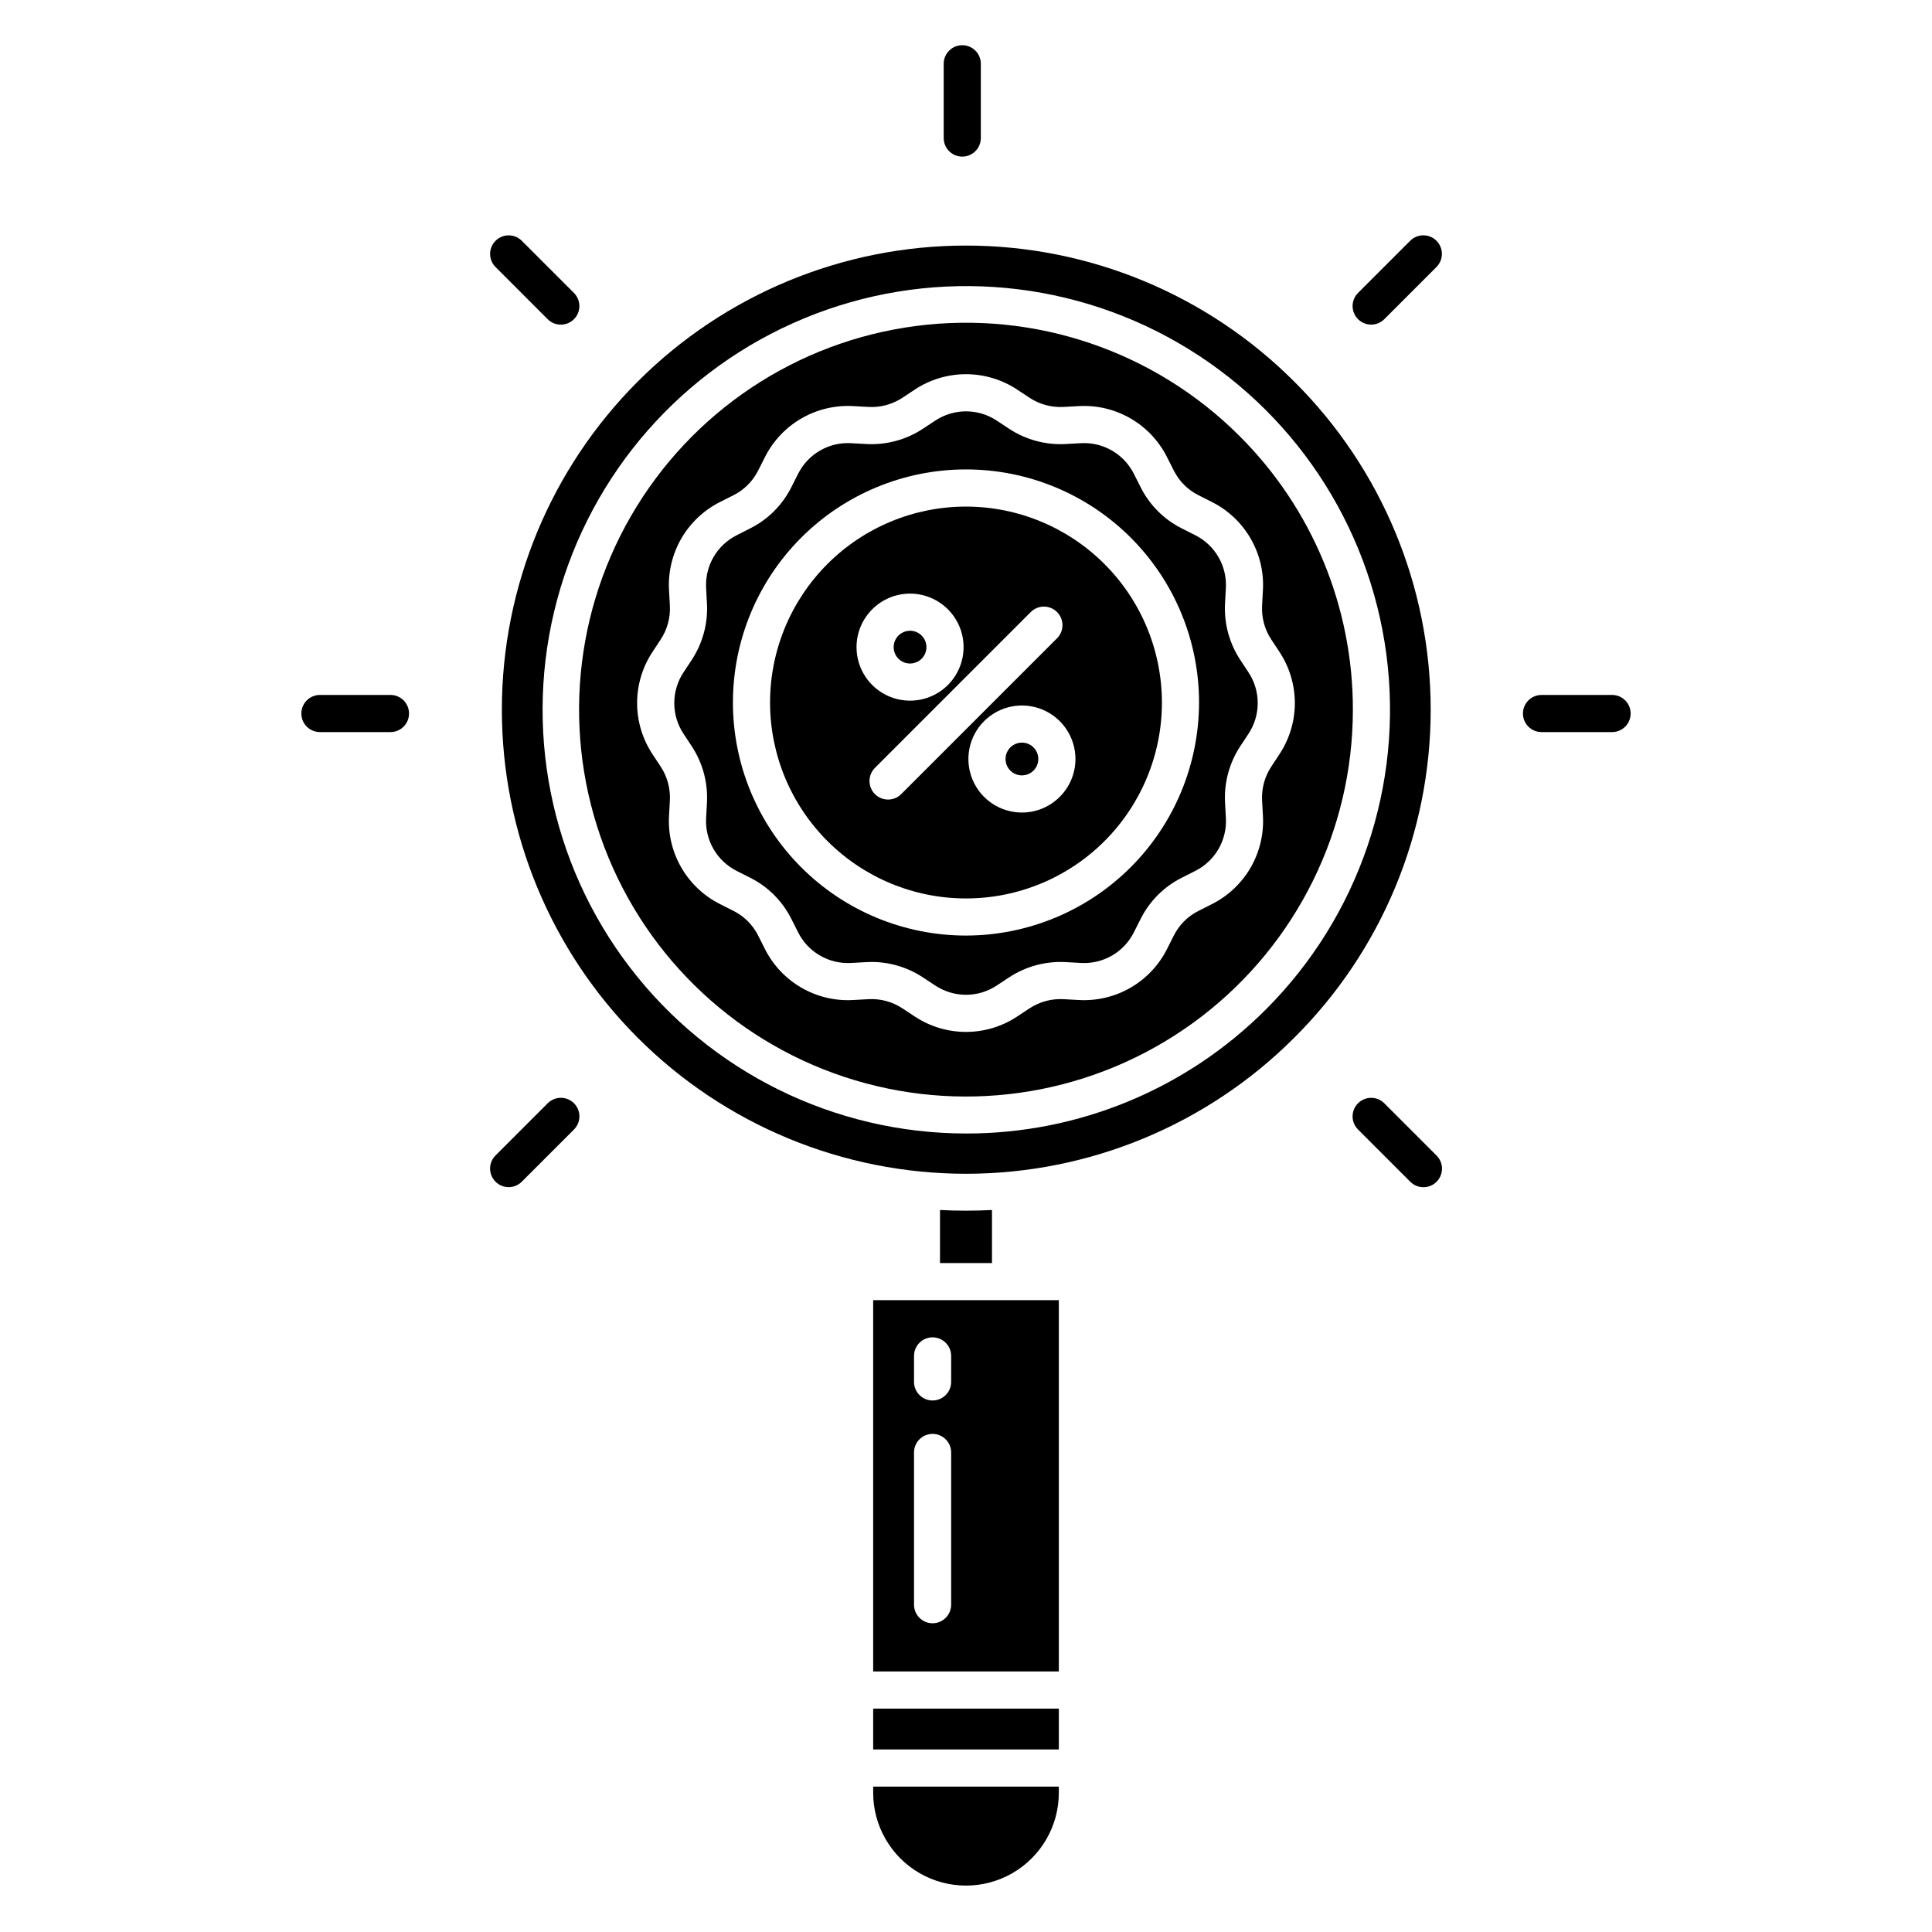 <?xml version="1.0" encoding="UTF-8"?>
<!-- Uploaded to: SVG Repo, www.svgrepo.com, Generator: SVG Repo Mixer Tools -->
<svg fill="#000000" width="800px" height="800px" version="1.1" viewBox="144 144 512 512" xmlns="http://www.w3.org/2000/svg">
 <g>
  <path d="m375.4 596.8h49.199v10.824h-49.199z"/>
  <path d="m400 278.25c-13.773 0-26.98 5.473-36.719 15.211-9.734 9.738-15.207 22.945-15.207 36.715s5.473 26.977 15.207 36.715c9.738 9.738 22.945 15.207 36.719 15.207 13.77 0 26.977-5.469 36.715-15.207 9.738-9.738 15.207-22.945 15.207-36.715-0.016-13.766-5.492-26.965-15.227-36.699-9.734-9.734-22.93-15.211-36.695-15.227zm-14.824 23.062-0.004 0.004c5.738-0.004 10.91 3.453 13.109 8.754 2.195 5.301 0.98 11.402-3.074 15.461-4.059 4.055-10.16 5.269-15.461 3.074-5.301-2.195-8.758-7.367-8.758-13.105 0.008-7.832 6.356-14.176 14.184-14.184zm-2.363 53.152c-1.926 1.91-5.027 1.902-6.941-0.012-1.918-1.918-1.926-5.019-0.016-6.945l41.328-41.328c1.922-1.906 5.027-1.898 6.941 0.016 1.914 1.914 1.922 5.019 0.016 6.941zm32.008 4.867c-5.734 0-10.91-3.453-13.105-8.754-2.195-5.301-0.98-11.402 3.074-15.461 4.059-4.055 10.16-5.269 15.461-3.074 5.301 2.195 8.758 7.367 8.758 13.105-0.012 7.828-6.356 14.176-14.184 14.184z"/>
  <path d="m375.4 619.1c0 8.789 4.688 16.91 12.301 21.305 7.609 4.394 16.988 4.394 24.598 0 7.613-4.394 12.301-12.516 12.301-21.305v-1.633h-49.199z"/>
  <path d="m414.82 340.8c-1.758-0.004-3.344 1.055-4.016 2.68s-0.301 3.492 0.941 4.734c1.242 1.246 3.109 1.617 4.734 0.945s2.684-2.258 2.684-4.016c-0.004-2.398-1.945-4.344-4.344-4.344z"/>
  <path d="m385.17 319.84c1.758 0.004 3.344-1.055 4.016-2.68 0.676-1.625 0.301-3.492-0.941-4.734-1.242-1.246-3.109-1.617-4.734-0.945s-2.684 2.258-2.684 4.016c0.004 2.398 1.945 4.344 4.344 4.344z"/>
  <path d="m424.6 488.56h-49.199v98.402h49.199zm-28.535 80.699v0.004c0 2.715-2.203 4.918-4.922 4.918-2.715 0-4.918-2.203-4.918-4.918v-40.348c0-2.715 2.203-4.918 4.918-4.918 2.719 0 4.922 2.203 4.922 4.918zm0-59.039c0 2.719-2.203 4.922-4.922 4.922-2.715 0-4.918-2.203-4.918-4.922v-6.887c0-2.719 2.203-4.922 4.918-4.922 2.719 0 4.922 2.203 4.922 4.922z"/>
  <path d="m472.5 259.56c-22.539-22.539-54.281-33.316-85.883-29.156-31.605 4.156-59.477 22.777-75.418 50.383-15.938 27.605-18.133 61.055-5.934 90.504 12.195 29.453 37.395 51.555 68.188 59.805 30.789 8.254 63.664 1.715 88.957-17.688 25.289-19.406 40.117-49.469 40.117-81.344 0.035-27.199-10.77-53.293-30.027-72.504zm8.383 87.633c-1.738 2.644-2.582 5.777-2.418 8.938l0.227 4.133c0.266 4.773-0.871 9.52-3.262 13.66-2.394 4.141-5.941 7.492-10.207 9.648l-3.625 1.832c-2.816 1.414-5.106 3.699-6.519 6.516l-1.832 3.625v0.004c-2.156 4.266-5.508 7.812-9.648 10.203-4.141 2.394-8.887 3.527-13.66 3.266l-4.133-0.227c-3.16-0.168-6.293 0.68-8.938 2.414l-3.332 2.199c-4.019 2.652-8.727 4.066-13.543 4.066-4.812 0-9.523-1.414-13.539-4.066l-3.332-2.199h-0.004c-2.641-1.738-5.773-2.586-8.934-2.414l-4.133 0.227c-4.773 0.266-9.523-0.867-13.664-3.262-4.137-2.391-7.492-5.938-9.645-10.207l-1.832-3.625v-0.004c-1.414-2.816-3.703-5.102-6.519-6.516l-3.625-1.832c-4.266-2.156-7.812-5.508-10.207-9.648-2.391-4.141-3.527-8.887-3.262-13.66l0.227-4.133c0.164-3.16-0.68-6.293-2.414-8.938l-2.199-3.332c-2.652-4.019-4.07-8.727-4.07-13.543 0-4.812 1.418-9.523 4.07-13.539l2.199-3.332-0.004-0.004c1.738-2.644 2.582-5.773 2.418-8.934l-0.227-4.133c-0.266-4.777 0.871-9.523 3.262-13.664 2.394-4.137 5.941-7.492 10.207-9.648l3.625-1.832v0.004c2.816-1.418 5.106-3.703 6.519-6.523l1.832-3.625v0.004c2.156-4.269 5.508-7.812 9.648-10.207 4.141-2.391 8.887-3.527 13.66-3.266l4.133 0.227c3.16 0.168 6.293-0.676 8.938-2.414l3.332-2.199c4.019-2.652 8.727-4.066 13.543-4.066s9.523 1.414 13.543 4.066l3.332 2.199c2.644 1.738 5.777 2.582 8.938 2.414l4.133-0.227c4.773-0.262 9.52 0.871 13.656 3.266 4.141 2.391 7.492 5.938 9.648 10.203l1.832 3.625c1.414 2.82 3.703 5.106 6.519 6.519l3.625 1.832c4.266 2.156 7.812 5.508 10.207 9.648 2.391 4.141 3.527 8.887 3.262 13.66l-0.227 4.133c-0.164 3.16 0.68 6.293 2.414 8.938l2.199 3.332c2.652 4.019 4.07 8.727 4.07 13.543 0 4.812-1.418 9.523-4.07 13.539z"/>
  <path d="m486.96 245.1c-23.062-23.066-54.348-36.023-86.969-36.023-32.617 0-63.902 12.957-86.969 36.023-23.062 23.066-36.023 54.352-36.023 86.969 0 32.621 12.961 63.902 36.023 86.969 23.066 23.066 54.352 36.023 86.969 36.023 32.621 0 63.906-12.957 86.969-36.023 23.164-23.016 36.188-54.316 36.188-86.969 0-32.648-13.023-63.953-36.188-86.969zm-86.965 199.29c-34.906-0.027-67.816-16.285-89.043-43.992-21.23-27.707-28.371-63.711-19.316-97.422 9.059-33.711 33.273-61.293 65.527-74.633 32.258-13.34 68.883-10.922 99.105 6.543 30.219 17.465 50.598 47.992 55.145 82.602 4.543 34.609-7.266 69.363-31.957 94.039-21.059 21.09-49.656 32.918-79.461 32.863z"/>
  <path d="m400 464.84c-2.277 0-4.922-0.062-6.887-0.18l-0.004 14.062h13.777v-14.059c-1.969 0.113-4.609 0.176-6.887 0.176z"/>
  <path d="m472.67 318.86c-2.894-4.41-4.305-9.629-4.027-14.895l0.227-4.133c0.156-2.863-0.523-5.711-1.957-8.195-1.438-2.481-3.562-4.492-6.125-5.785l-3.625-1.832c-4.695-2.359-8.508-6.172-10.867-10.867l-1.832-3.625h0.004c-1.293-2.559-3.305-4.688-5.789-6.125-2.484-1.434-5.332-2.117-8.199-1.957l-4.133 0.227c-5.266 0.277-10.48-1.133-14.891-4.023l-3.332-2.199h-0.004c-2.41-1.59-5.234-2.441-8.125-2.441-2.887 0-5.715 0.852-8.125 2.441l-3.332 2.199c-4.41 2.891-9.629 4.301-14.895 4.023l-4.133-0.227c-2.863-0.16-5.715 0.52-8.195 1.957-2.484 1.434-4.496 3.562-5.789 6.125l-1.832 3.625c-2.359 4.695-6.172 8.504-10.867 10.863l-3.621 1.836c-2.559 1.293-4.688 3.305-6.125 5.789-1.434 2.481-2.113 5.332-1.957 8.195l0.227 4.133c0.277 5.266-1.133 10.484-4.023 14.891l-2.199 3.332v0.004c-1.594 2.41-2.441 5.234-2.441 8.125 0 2.887 0.848 5.715 2.441 8.125l2.199 3.332c2.891 4.41 4.301 9.629 4.023 14.895l-0.227 4.133c-0.156 2.863 0.523 5.711 1.957 8.195 1.438 2.484 3.562 4.496 6.125 5.789l3.625 1.832c4.695 2.359 8.508 6.168 10.867 10.867l1.832 3.625c1.289 2.562 3.301 4.691 5.785 6.125 2.484 1.438 5.332 2.117 8.199 1.957l4.133-0.227c0.441-0.023 0.887-0.035 1.324-0.035v-0.004c4.82 0.008 9.535 1.418 13.566 4.062l3.332 2.199 0.004-0.004c2.41 1.594 5.234 2.441 8.125 2.441 2.887 0 5.715-0.848 8.125-2.441l3.332-2.199v0.004c4.41-2.891 9.629-4.301 14.895-4.027l4.133 0.227v0.004c2.863 0.16 5.715-0.52 8.199-1.957 2.484-1.434 4.492-3.562 5.785-6.125l1.832-3.625c2.359-4.699 6.172-8.512 10.867-10.871l3.625-1.832c2.562-1.293 4.691-3.305 6.125-5.789 1.434-2.484 2.117-5.332 1.957-8.195l-0.227-4.133c-0.277-5.266 1.133-10.484 4.027-14.895l2.199-3.332h-0.004c1.594-2.41 2.441-5.238 2.441-8.125 0-2.891-0.848-5.715-2.441-8.125zm-72.672 73.074c-16.383 0-32.094-6.508-43.676-18.094-11.582-11.582-18.09-27.293-18.09-43.672 0-16.383 6.508-32.09 18.09-43.676 11.582-11.582 27.293-18.09 43.676-18.09 16.379 0 32.09 6.508 43.672 18.09 11.582 11.586 18.09 27.293 18.09 43.676-0.02 16.375-6.531 32.074-18.109 43.652s-27.277 18.094-43.652 18.113z"/>
  <path d="m403.93 180.58v-19.68c0-2.719-2.203-4.918-4.918-4.918-2.719 0-4.922 2.199-4.922 4.918v19.68c0 2.719 2.203 4.922 4.922 4.922 2.715 0 4.918-2.203 4.918-4.922z"/>
  <path d="m552.52 338.01h18.695c2.719 0 4.922-2.203 4.922-4.922s-2.203-4.918-4.922-4.918h-18.695c-2.719 0-4.922 2.199-4.922 4.918s2.203 4.922 4.922 4.922z"/>
  <path d="m228.78 338.01h18.695c2.719 0 4.922-2.203 4.922-4.922s-2.203-4.918-4.922-4.918h-18.695c-2.715 0-4.918 2.199-4.918 4.918s2.203 4.922 4.918 4.922z"/>
  <path d="m503.88 221.64c-1.906 1.926-1.902 5.027 0.016 6.945 1.914 1.914 5.019 1.922 6.941 0.016l13.852-13.852v-0.004c1.91-1.922 1.902-5.027-0.012-6.941-1.918-1.914-5.019-1.922-6.945-0.016z"/>
  <path d="m278.79 458.61c1.309 0 2.559-0.52 3.481-1.441l13.852-13.852v-0.004c1.906-1.922 1.902-5.027-0.016-6.941-1.914-1.914-5.016-1.922-6.941-0.016l-13.852 13.852c-1.41 1.41-1.828 3.523-1.066 5.363 0.762 1.84 2.555 3.039 4.543 3.039z"/>
  <path d="m517.73 457.17c0.922 0.93 2.176 1.453 3.484 1.457 1.309 0.004 2.566-0.516 3.488-1.441 0.926-0.926 1.445-2.18 1.441-3.488 0-1.309-0.527-2.562-1.457-3.484l-13.852-13.852c-1.922-1.906-5.027-1.898-6.941 0.016-1.918 1.914-1.922 5.019-0.016 6.941z"/>
  <path d="m289.16 228.61c1.926 1.906 5.027 1.898 6.941-0.016 1.918-1.918 1.922-5.019 0.016-6.945l-13.852-13.852c-1.926-1.906-5.027-1.898-6.941 0.016-1.918 1.914-1.922 5.019-0.016 6.941z"/>
 </g>
</svg>